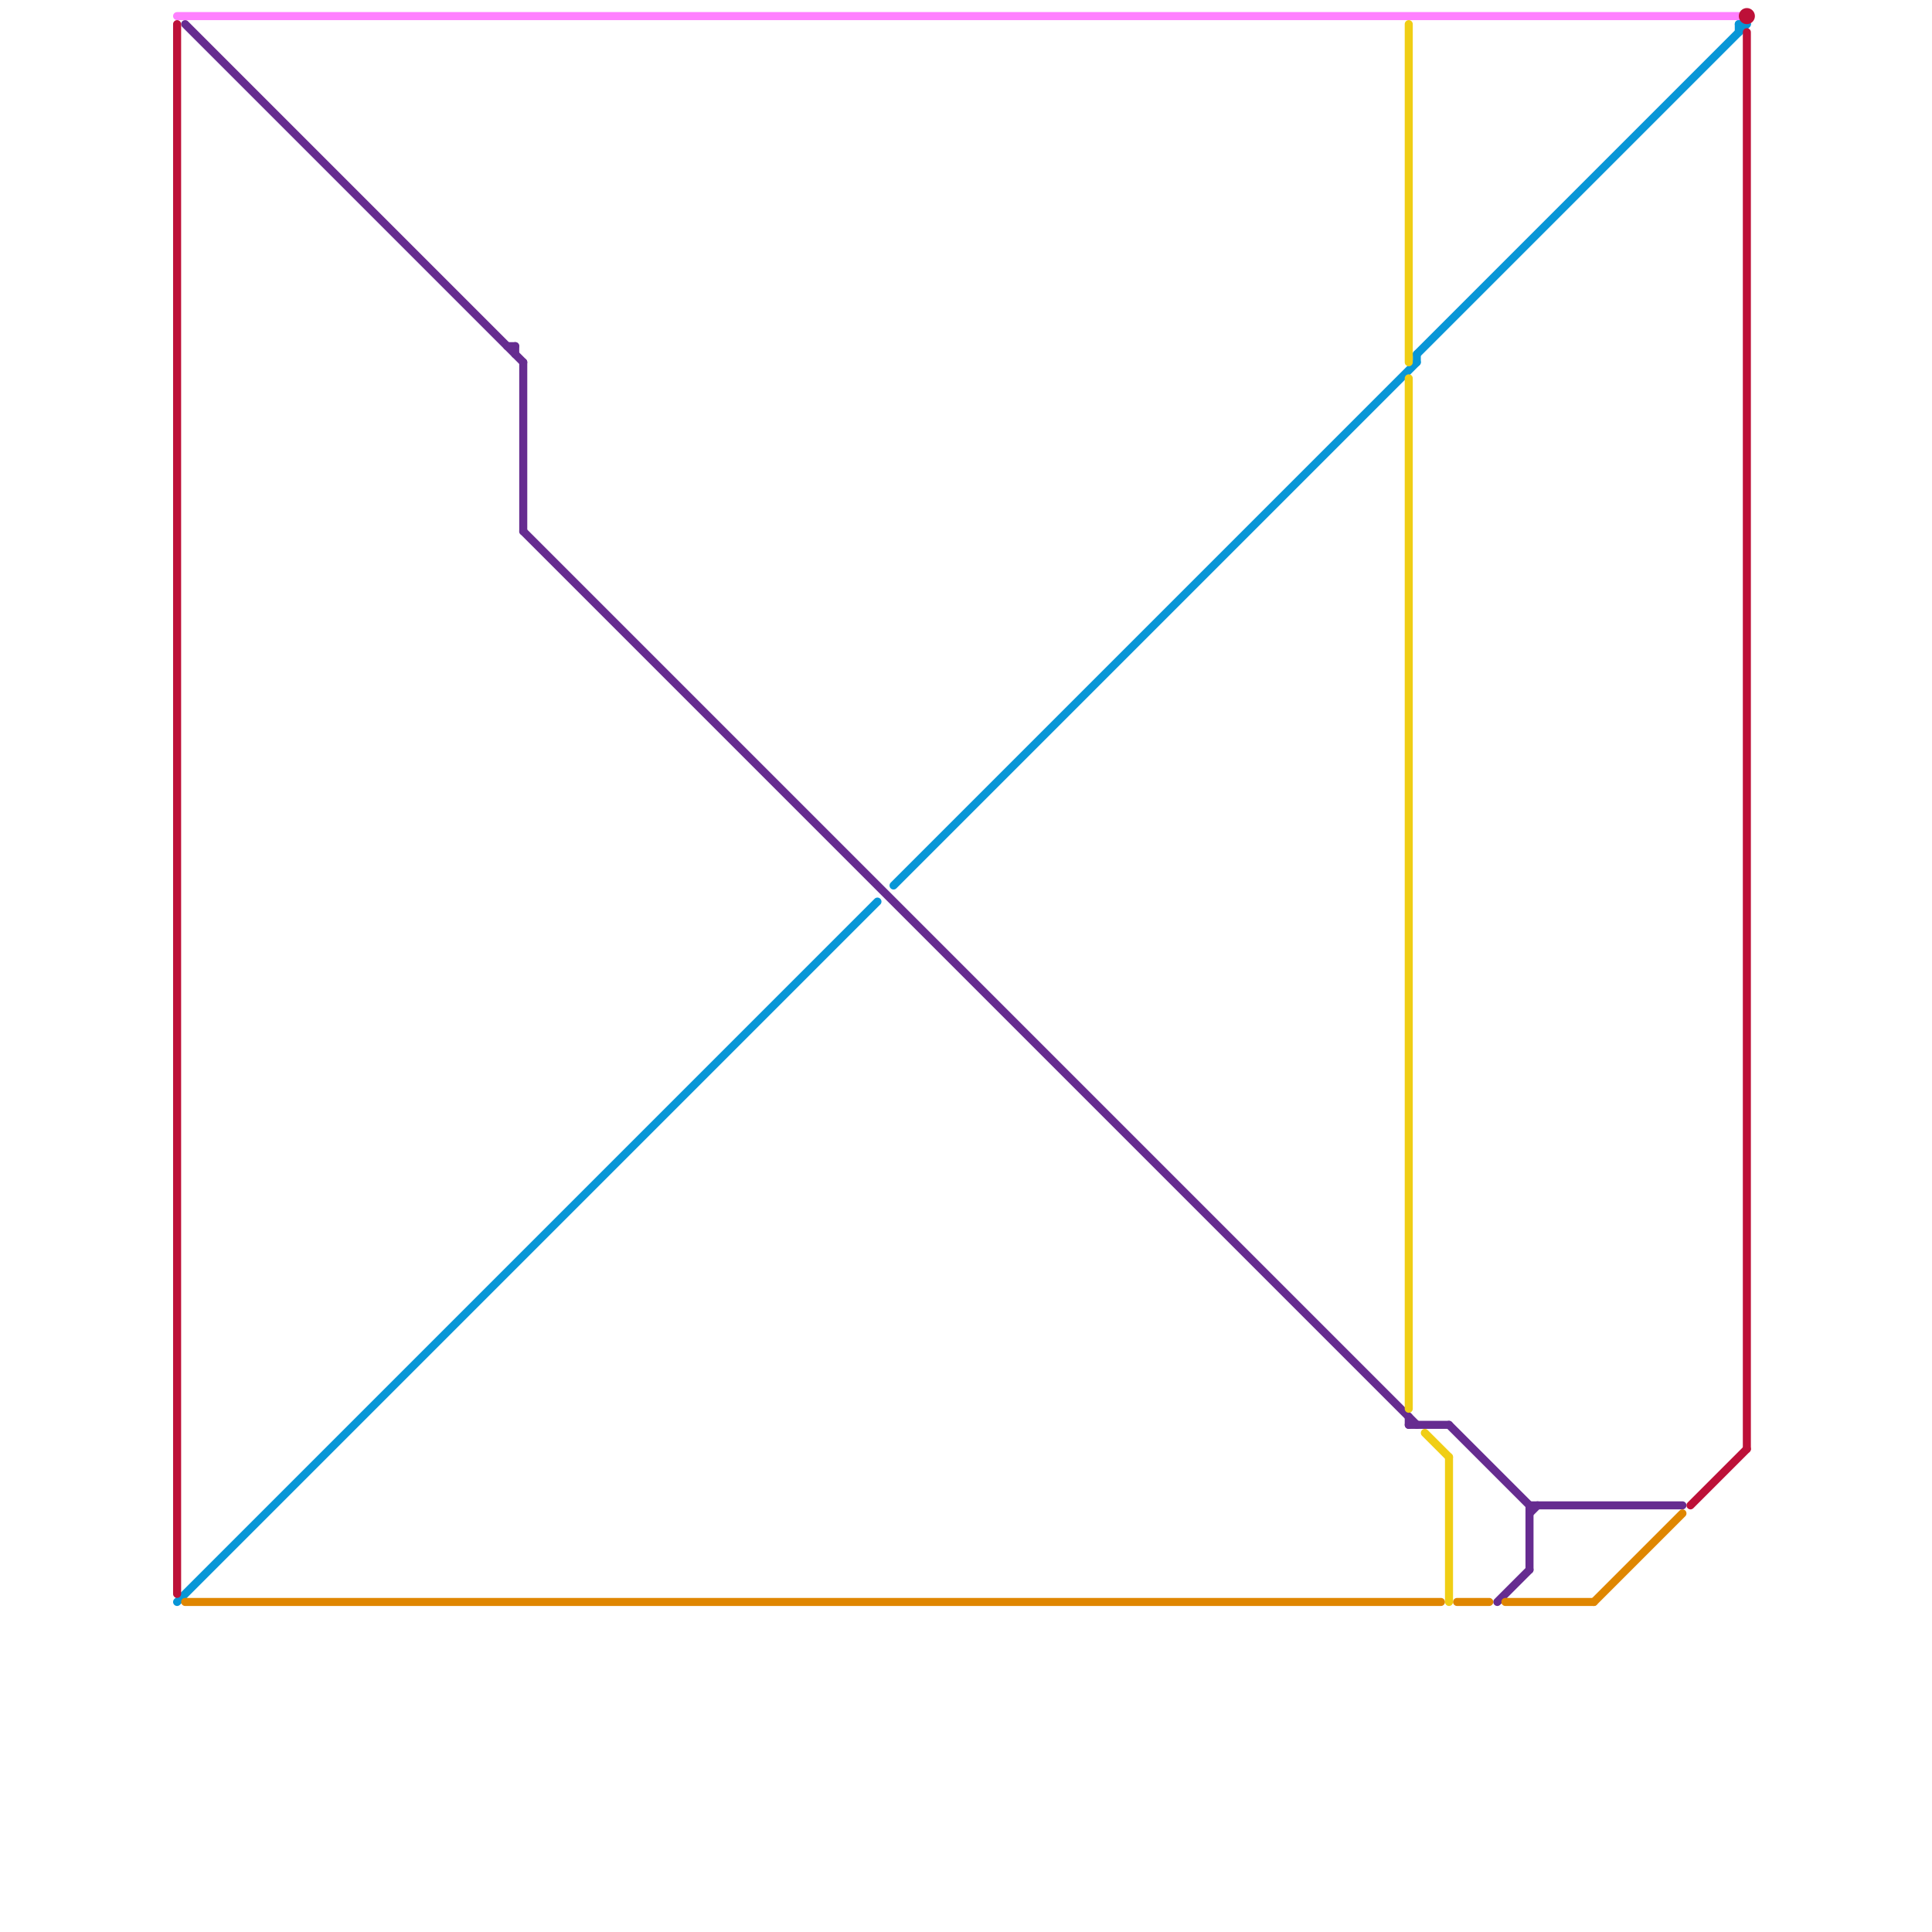 
<svg version="1.1" xmlns="http://www.w3.org/2000/svg" viewBox="0 0 240 240">
<style>text { font: 1px Helvetica; font-weight: 600; white-space: pre; dominant-baseline: central; } line { stroke-width: 1; fill: none; stroke-linecap: round; stroke-linejoin: round; } .c0 { stroke: #662c90 } .c1 { stroke: #0896d7 } .c2 { stroke: #df8600 } .c3 { stroke: #ff80ff } .c4 { stroke: #f0ce15 } .c5 { stroke: #bd1038 }</style><defs><g id="wm-xf"><circle r="1.2" fill="#000"/><circle r="0.9" fill="#fff"/><circle r="0.6" fill="#000"/><circle r="0.3" fill="#fff"/></g><g id="wm"><circle r="0.6" fill="#000"/><circle r="0.3" fill="#fff"/></g></defs><line class="c0" x1="63" y1="43" x2="64" y2="43"/><line class="c0" x1="175" y1="177" x2="180" y2="177"/><line class="c0" x1="64" y1="43" x2="64" y2="44"/><line class="c0" x1="190" y1="187" x2="190" y2="195"/><line class="c0" x1="186" y1="199" x2="190" y2="195"/><line class="c0" x1="190" y1="187" x2="209" y2="187"/><line class="c0" x1="65" y1="66" x2="176" y2="177"/><line class="c0" x1="65" y1="45" x2="65" y2="66"/><line class="c0" x1="23" y1="3" x2="65" y2="45"/><line class="c0" x1="190" y1="188" x2="191" y2="187"/><line class="c0" x1="180" y1="177" x2="190" y2="187"/><line class="c0" x1="175" y1="176" x2="175" y2="177"/><line class="c1" x1="22" y1="199" x2="109" y2="112"/><line class="c1" x1="176" y1="44" x2="176" y2="45"/><line class="c1" x1="216" y1="3" x2="217" y2="3"/><line class="c1" x1="111" y1="110" x2="176" y2="45"/><line class="c1" x1="216" y1="3" x2="216" y2="4"/><line class="c1" x1="176" y1="44" x2="217" y2="3"/><line class="c2" x1="198" y1="199" x2="209" y2="188"/><line class="c2" x1="181" y1="199" x2="185" y2="199"/><line class="c2" x1="187" y1="199" x2="198" y2="199"/><line class="c2" x1="23" y1="199" x2="179" y2="199"/><line class="c3" x1="22" y1="2" x2="216" y2="2"/><line class="c4" x1="175" y1="3" x2="175" y2="45"/><line class="c4" x1="180" y1="181" x2="180" y2="199"/><line class="c4" x1="177" y1="178" x2="180" y2="181"/><line class="c4" x1="175" y1="47" x2="175" y2="175"/><line class="c5" x1="22" y1="3" x2="22" y2="198"/><line class="c5" x1="210" y1="187" x2="217" y2="180"/><line class="c5" x1="217" y1="4" x2="217" y2="180"/><circle cx="217" cy="2" r="1" fill="#bd1038" />
</svg>
